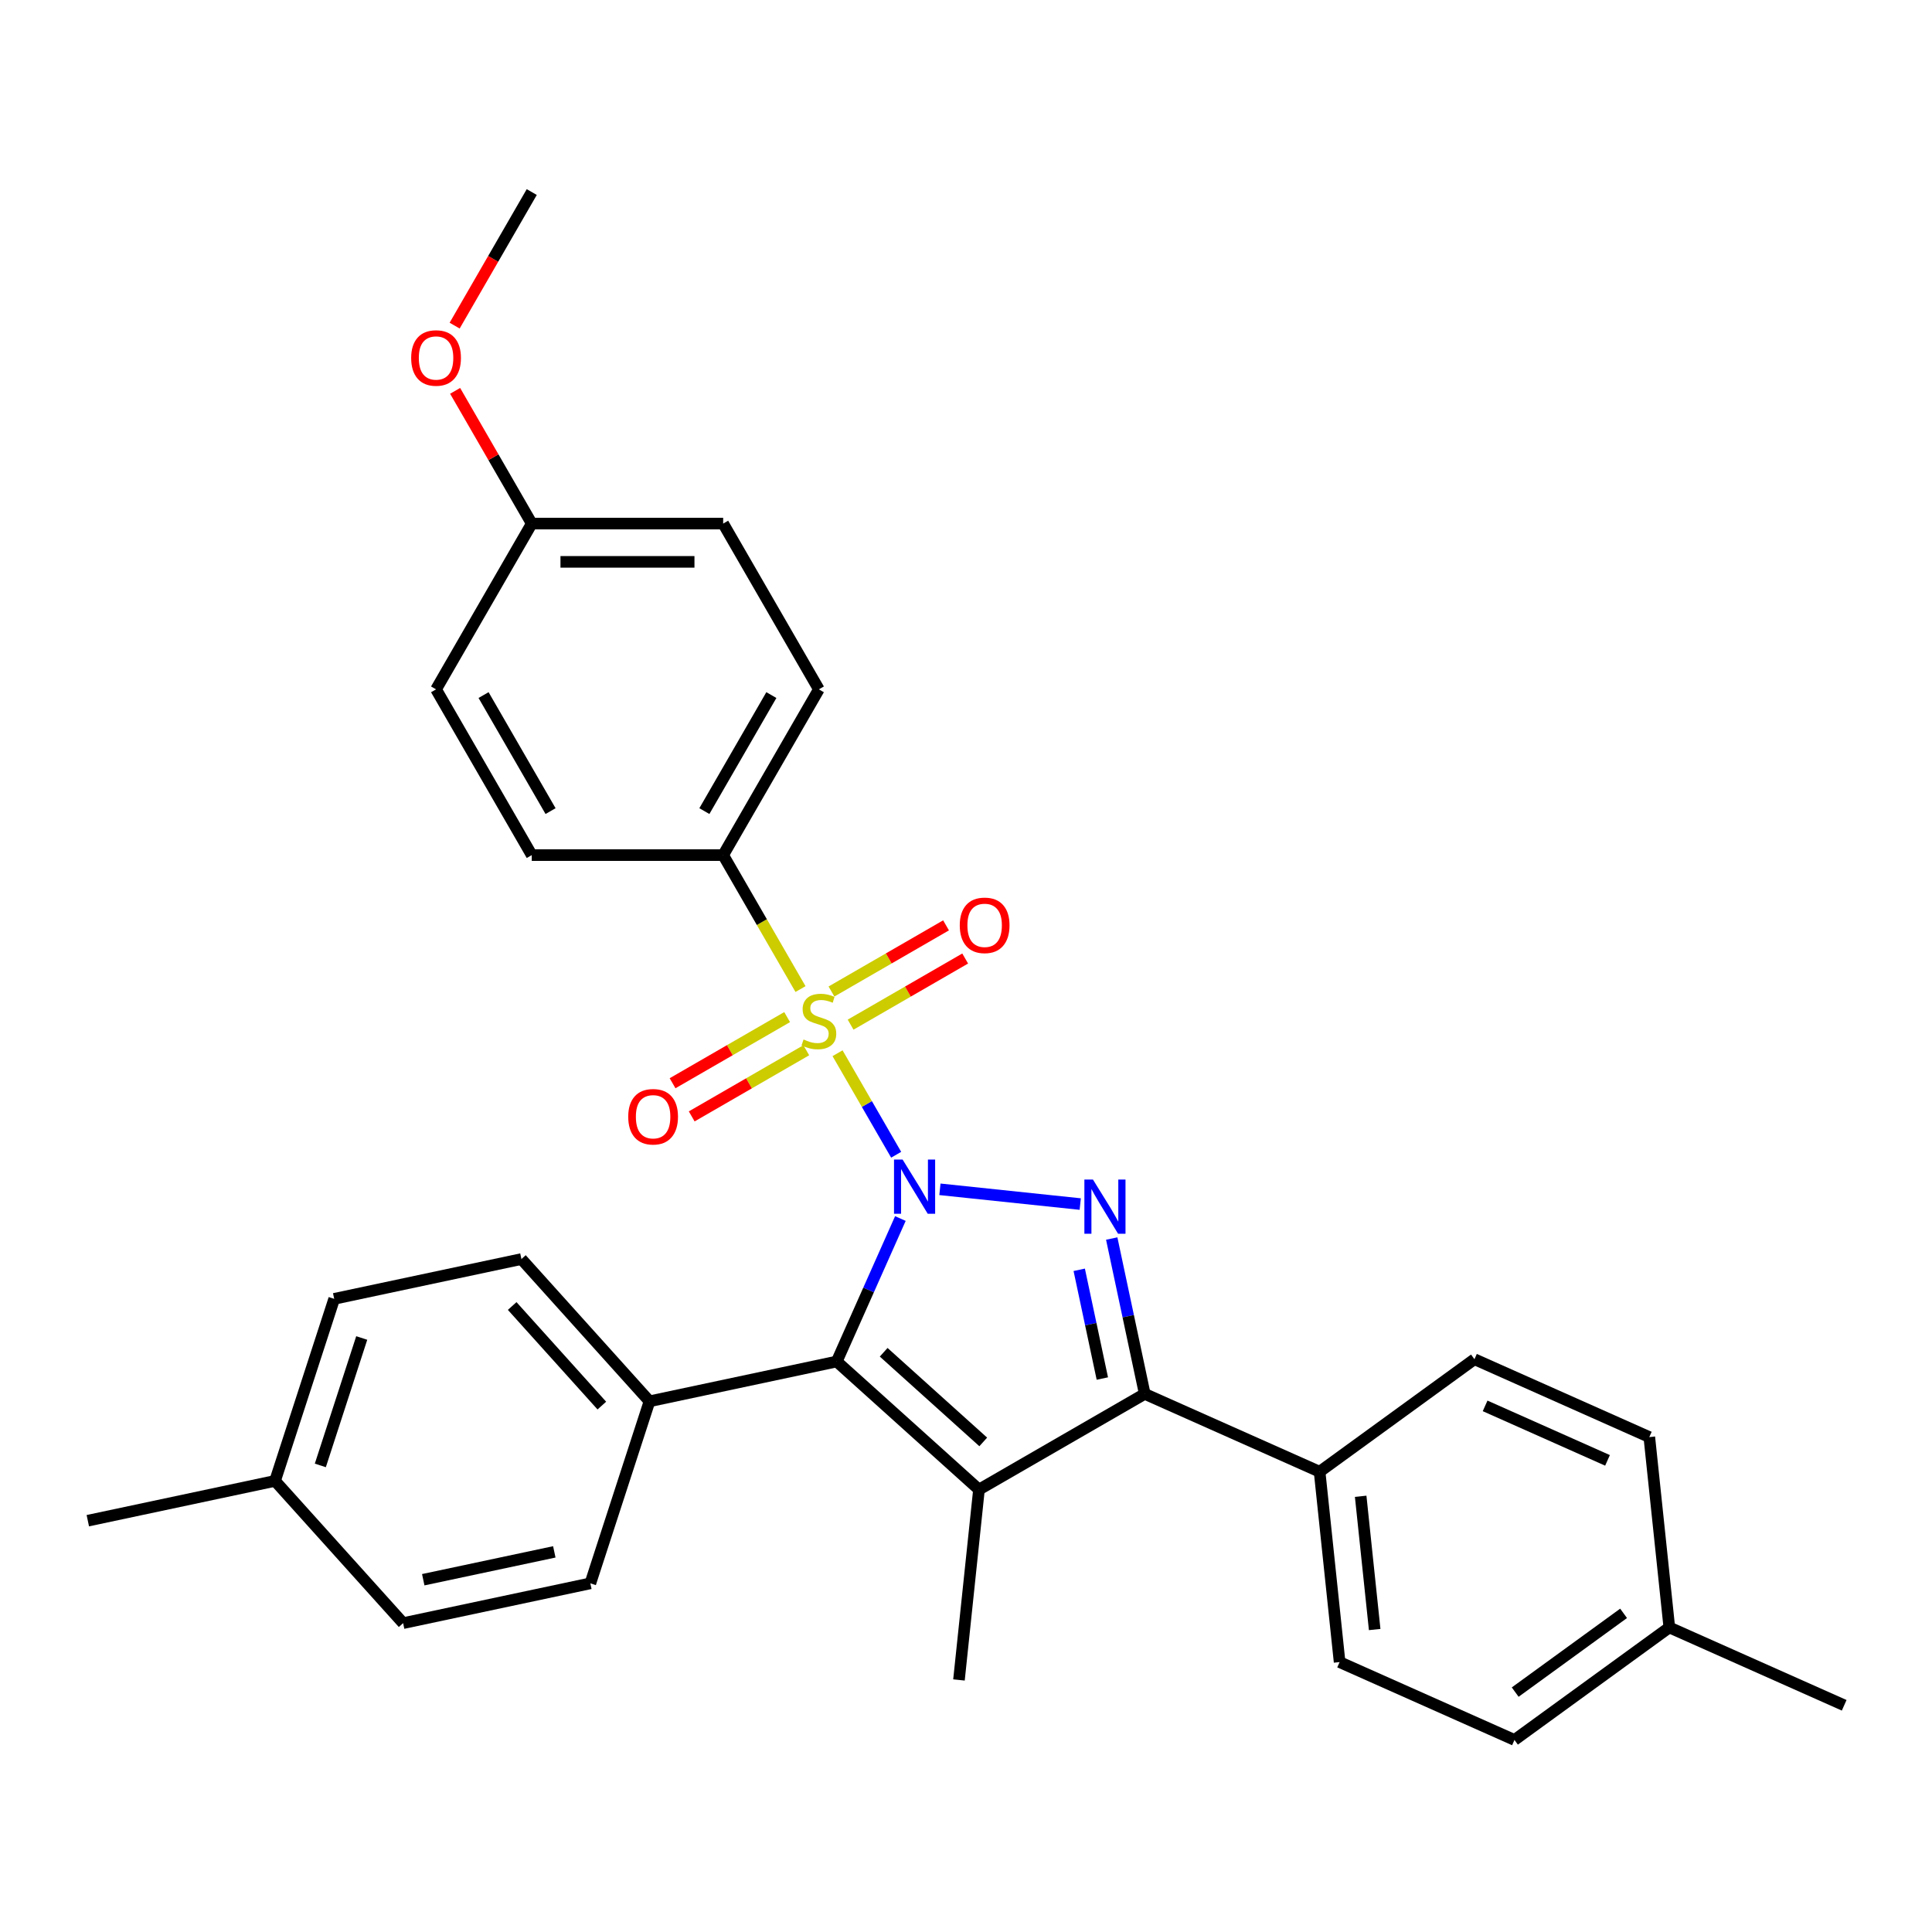 <?xml version='1.0' encoding='iso-8859-1'?>
<svg version='1.1' baseProfile='full'
              xmlns='http://www.w3.org/2000/svg'
                      xmlns:rdkit='http://www.rdkit.org/xml'
                      xmlns:xlink='http://www.w3.org/1999/xlink'
                  xml:space='preserve'
width='1000px' height='1000px' viewBox='0 0 1000 1000'>
<!-- END OF HEADER -->
<rect style='opacity:1.0;fill:#FFFFFF;stroke:none' width='1000' height='1000' x='0' y='0'> </rect>
<path class='bond-0' d='M 463.855,597.7 L 448.685,571.424' style='fill:none;fill-rule:evenodd;stroke:#0000FF;stroke-width:6px;stroke-linecap:butt;stroke-linejoin:miter;stroke-opacity:1' />
<path class='bond-0' d='M 448.685,571.424 L 433.514,545.148' style='fill:none;fill-rule:evenodd;stroke:#CCCC00;stroke-width:6px;stroke-linecap:butt;stroke-linejoin:miter;stroke-opacity:1' />
<path class='bond-1' d='M 486.502,615.584 L 559.128,623.218' style='fill:none;fill-rule:evenodd;stroke:#0000FF;stroke-width:6px;stroke-linecap:butt;stroke-linejoin:miter;stroke-opacity:1' />
<path class='bond-2' d='M 466.036,630.711 L 449.562,667.713' style='fill:none;fill-rule:evenodd;stroke:#0000FF;stroke-width:6px;stroke-linecap:butt;stroke-linejoin:miter;stroke-opacity:1' />
<path class='bond-2' d='M 449.562,667.713 L 433.088,704.714' style='fill:none;fill-rule:evenodd;stroke:#000000;stroke-width:6px;stroke-linecap:butt;stroke-linejoin:miter;stroke-opacity:1' />
<path class='bond-5' d='M 414.341,511.94 L 394.326,477.273' style='fill:none;fill-rule:evenodd;stroke:#CCCC00;stroke-width:6px;stroke-linecap:butt;stroke-linejoin:miter;stroke-opacity:1' />
<path class='bond-5' d='M 394.326,477.273 L 374.311,442.606' style='fill:none;fill-rule:evenodd;stroke:#000000;stroke-width:6px;stroke-linecap:butt;stroke-linejoin:miter;stroke-opacity:1' />
<path class='bond-6' d='M 407.422,526.45 L 377.77,543.569' style='fill:none;fill-rule:evenodd;stroke:#CCCC00;stroke-width:6px;stroke-linecap:butt;stroke-linejoin:miter;stroke-opacity:1' />
<path class='bond-6' d='M 377.77,543.569 L 348.119,560.688' style='fill:none;fill-rule:evenodd;stroke:#FF0000;stroke-width:6px;stroke-linecap:butt;stroke-linejoin:miter;stroke-opacity:1' />
<path class='bond-6' d='M 417.329,543.61 L 387.678,560.729' style='fill:none;fill-rule:evenodd;stroke:#CCCC00;stroke-width:6px;stroke-linecap:butt;stroke-linejoin:miter;stroke-opacity:1' />
<path class='bond-6' d='M 387.678,560.729 L 358.027,577.848' style='fill:none;fill-rule:evenodd;stroke:#FF0000;stroke-width:6px;stroke-linecap:butt;stroke-linejoin:miter;stroke-opacity:1' />
<path class='bond-7' d='M 440.274,530.362 L 469.925,513.243' style='fill:none;fill-rule:evenodd;stroke:#CCCC00;stroke-width:6px;stroke-linecap:butt;stroke-linejoin:miter;stroke-opacity:1' />
<path class='bond-7' d='M 469.925,513.243 L 499.576,496.124' style='fill:none;fill-rule:evenodd;stroke:#FF0000;stroke-width:6px;stroke-linecap:butt;stroke-linejoin:miter;stroke-opacity:1' />
<path class='bond-7' d='M 430.367,513.202 L 460.018,496.083' style='fill:none;fill-rule:evenodd;stroke:#CCCC00;stroke-width:6px;stroke-linecap:butt;stroke-linejoin:miter;stroke-opacity:1' />
<path class='bond-7' d='M 460.018,496.083 L 489.669,478.964' style='fill:none;fill-rule:evenodd;stroke:#FF0000;stroke-width:6px;stroke-linecap:butt;stroke-linejoin:miter;stroke-opacity:1' />
<path class='bond-4' d='M 575.423,641.067 L 583.969,681.269' style='fill:none;fill-rule:evenodd;stroke:#0000FF;stroke-width:6px;stroke-linecap:butt;stroke-linejoin:miter;stroke-opacity:1' />
<path class='bond-4' d='M 583.969,681.269 L 592.514,721.47' style='fill:none;fill-rule:evenodd;stroke:#000000;stroke-width:6px;stroke-linecap:butt;stroke-linejoin:miter;stroke-opacity:1' />
<path class='bond-4' d='M 558.605,657.248 L 564.587,685.388' style='fill:none;fill-rule:evenodd;stroke:#0000FF;stroke-width:6px;stroke-linecap:butt;stroke-linejoin:miter;stroke-opacity:1' />
<path class='bond-4' d='M 564.587,685.388 L 570.568,713.529' style='fill:none;fill-rule:evenodd;stroke:#000000;stroke-width:6px;stroke-linecap:butt;stroke-linejoin:miter;stroke-opacity:1' />
<path class='bond-3' d='M 433.088,704.714 L 506.714,771.007' style='fill:none;fill-rule:evenodd;stroke:#000000;stroke-width:6px;stroke-linecap:butt;stroke-linejoin:miter;stroke-opacity:1' />
<path class='bond-3' d='M 457.39,699.933 L 508.928,746.338' style='fill:none;fill-rule:evenodd;stroke:#000000;stroke-width:6px;stroke-linecap:butt;stroke-linejoin:miter;stroke-opacity:1' />
<path class='bond-8' d='M 433.088,704.714 L 336.179,725.312' style='fill:none;fill-rule:evenodd;stroke:#000000;stroke-width:6px;stroke-linecap:butt;stroke-linejoin:miter;stroke-opacity:1' />
<path class='bond-16' d='M 506.714,771.007 L 496.358,869.537' style='fill:none;fill-rule:evenodd;stroke:#000000;stroke-width:6px;stroke-linecap:butt;stroke-linejoin:miter;stroke-opacity:1' />
<path class='bond-30' d='M 506.714,771.007 L 592.514,721.47' style='fill:none;fill-rule:evenodd;stroke:#000000;stroke-width:6px;stroke-linecap:butt;stroke-linejoin:miter;stroke-opacity:1' />
<path class='bond-9' d='M 592.514,721.47 L 683.022,761.767' style='fill:none;fill-rule:evenodd;stroke:#000000;stroke-width:6px;stroke-linecap:butt;stroke-linejoin:miter;stroke-opacity:1' />
<path class='bond-10' d='M 374.311,442.606 L 423.848,356.806' style='fill:none;fill-rule:evenodd;stroke:#000000;stroke-width:6px;stroke-linecap:butt;stroke-linejoin:miter;stroke-opacity:1' />
<path class='bond-10' d='M 364.582,419.828 L 399.257,359.768' style='fill:none;fill-rule:evenodd;stroke:#000000;stroke-width:6px;stroke-linecap:butt;stroke-linejoin:miter;stroke-opacity:1' />
<path class='bond-11' d='M 374.311,442.606 L 275.238,442.606' style='fill:none;fill-rule:evenodd;stroke:#000000;stroke-width:6px;stroke-linecap:butt;stroke-linejoin:miter;stroke-opacity:1' />
<path class='bond-12' d='M 336.179,725.312 L 269.887,651.686' style='fill:none;fill-rule:evenodd;stroke:#000000;stroke-width:6px;stroke-linecap:butt;stroke-linejoin:miter;stroke-opacity:1' />
<path class='bond-12' d='M 311.51,727.527 L 265.105,675.989' style='fill:none;fill-rule:evenodd;stroke:#000000;stroke-width:6px;stroke-linecap:butt;stroke-linejoin:miter;stroke-opacity:1' />
<path class='bond-13' d='M 336.179,725.312 L 305.564,819.537' style='fill:none;fill-rule:evenodd;stroke:#000000;stroke-width:6px;stroke-linecap:butt;stroke-linejoin:miter;stroke-opacity:1' />
<path class='bond-14' d='M 683.022,761.767 L 693.378,860.297' style='fill:none;fill-rule:evenodd;stroke:#000000;stroke-width:6px;stroke-linecap:butt;stroke-linejoin:miter;stroke-opacity:1' />
<path class='bond-14' d='M 704.281,774.475 L 711.53,843.447' style='fill:none;fill-rule:evenodd;stroke:#000000;stroke-width:6px;stroke-linecap:butt;stroke-linejoin:miter;stroke-opacity:1' />
<path class='bond-15' d='M 683.022,761.767 L 763.174,703.533' style='fill:none;fill-rule:evenodd;stroke:#000000;stroke-width:6px;stroke-linecap:butt;stroke-linejoin:miter;stroke-opacity:1' />
<path class='bond-19' d='M 423.848,356.806 L 374.311,271.006' style='fill:none;fill-rule:evenodd;stroke:#000000;stroke-width:6px;stroke-linecap:butt;stroke-linejoin:miter;stroke-opacity:1' />
<path class='bond-18' d='M 275.238,442.606 L 225.701,356.806' style='fill:none;fill-rule:evenodd;stroke:#000000;stroke-width:6px;stroke-linecap:butt;stroke-linejoin:miter;stroke-opacity:1' />
<path class='bond-18' d='M 284.967,419.828 L 250.292,359.768' style='fill:none;fill-rule:evenodd;stroke:#000000;stroke-width:6px;stroke-linecap:butt;stroke-linejoin:miter;stroke-opacity:1' />
<path class='bond-20' d='M 269.887,651.686 L 172.978,672.285' style='fill:none;fill-rule:evenodd;stroke:#000000;stroke-width:6px;stroke-linecap:butt;stroke-linejoin:miter;stroke-opacity:1' />
<path class='bond-21' d='M 305.564,819.537 L 208.656,840.135' style='fill:none;fill-rule:evenodd;stroke:#000000;stroke-width:6px;stroke-linecap:butt;stroke-linejoin:miter;stroke-opacity:1' />
<path class='bond-21' d='M 286.908,803.245 L 219.072,817.664' style='fill:none;fill-rule:evenodd;stroke:#000000;stroke-width:6px;stroke-linecap:butt;stroke-linejoin:miter;stroke-opacity:1' />
<path class='bond-23' d='M 693.378,860.297 L 783.886,900.594' style='fill:none;fill-rule:evenodd;stroke:#000000;stroke-width:6px;stroke-linecap:butt;stroke-linejoin:miter;stroke-opacity:1' />
<path class='bond-22' d='M 763.174,703.533 L 853.682,743.83' style='fill:none;fill-rule:evenodd;stroke:#000000;stroke-width:6px;stroke-linecap:butt;stroke-linejoin:miter;stroke-opacity:1' />
<path class='bond-22' d='M 768.69,727.679 L 832.046,755.887' style='fill:none;fill-rule:evenodd;stroke:#000000;stroke-width:6px;stroke-linecap:butt;stroke-linejoin:miter;stroke-opacity:1' />
<path class='bond-17' d='M 275.238,271.006 L 225.701,356.806' style='fill:none;fill-rule:evenodd;stroke:#000000;stroke-width:6px;stroke-linecap:butt;stroke-linejoin:miter;stroke-opacity:1' />
<path class='bond-26' d='M 275.238,271.006 L 255.406,236.656' style='fill:none;fill-rule:evenodd;stroke:#000000;stroke-width:6px;stroke-linecap:butt;stroke-linejoin:miter;stroke-opacity:1' />
<path class='bond-26' d='M 255.406,236.656 L 235.574,202.306' style='fill:none;fill-rule:evenodd;stroke:#FF0000;stroke-width:6px;stroke-linecap:butt;stroke-linejoin:miter;stroke-opacity:1' />
<path class='bond-31' d='M 275.238,271.006 L 374.311,271.006' style='fill:none;fill-rule:evenodd;stroke:#000000;stroke-width:6px;stroke-linecap:butt;stroke-linejoin:miter;stroke-opacity:1' />
<path class='bond-31' d='M 290.099,290.82 L 359.45,290.82' style='fill:none;fill-rule:evenodd;stroke:#000000;stroke-width:6px;stroke-linecap:butt;stroke-linejoin:miter;stroke-opacity:1' />
<path class='bond-32' d='M 172.978,672.285 L 142.363,766.509' style='fill:none;fill-rule:evenodd;stroke:#000000;stroke-width:6px;stroke-linecap:butt;stroke-linejoin:miter;stroke-opacity:1' />
<path class='bond-32' d='M 187.231,692.542 L 165.8,758.499' style='fill:none;fill-rule:evenodd;stroke:#000000;stroke-width:6px;stroke-linecap:butt;stroke-linejoin:miter;stroke-opacity:1' />
<path class='bond-25' d='M 208.656,840.135 L 142.363,766.509' style='fill:none;fill-rule:evenodd;stroke:#000000;stroke-width:6px;stroke-linecap:butt;stroke-linejoin:miter;stroke-opacity:1' />
<path class='bond-24' d='M 853.682,743.83 L 864.037,842.36' style='fill:none;fill-rule:evenodd;stroke:#000000;stroke-width:6px;stroke-linecap:butt;stroke-linejoin:miter;stroke-opacity:1' />
<path class='bond-33' d='M 783.886,900.594 L 864.037,842.36' style='fill:none;fill-rule:evenodd;stroke:#000000;stroke-width:6px;stroke-linecap:butt;stroke-linejoin:miter;stroke-opacity:1' />
<path class='bond-33' d='M 784.262,875.829 L 840.368,835.065' style='fill:none;fill-rule:evenodd;stroke:#000000;stroke-width:6px;stroke-linecap:butt;stroke-linejoin:miter;stroke-opacity:1' />
<path class='bond-27' d='M 864.037,842.36 L 954.545,882.657' style='fill:none;fill-rule:evenodd;stroke:#000000;stroke-width:6px;stroke-linecap:butt;stroke-linejoin:miter;stroke-opacity:1' />
<path class='bond-28' d='M 142.363,766.509 L 45.455,787.108' style='fill:none;fill-rule:evenodd;stroke:#000000;stroke-width:6px;stroke-linecap:butt;stroke-linejoin:miter;stroke-opacity:1' />
<path class='bond-29' d='M 235.322,168.542 L 255.28,133.974' style='fill:none;fill-rule:evenodd;stroke:#FF0000;stroke-width:6px;stroke-linecap:butt;stroke-linejoin:miter;stroke-opacity:1' />
<path class='bond-29' d='M 255.28,133.974 L 275.238,99.406' style='fill:none;fill-rule:evenodd;stroke:#000000;stroke-width:6px;stroke-linecap:butt;stroke-linejoin:miter;stroke-opacity:1' />
<path  class='atom-0' d='M 467.183 600.177
L 476.377 615.038
Q 477.288 616.504, 478.754 619.159
Q 480.221 621.815, 480.3 621.973
L 480.3 600.177
L 484.025 600.177
L 484.025 628.235
L 480.181 628.235
L 470.313 611.987
Q 469.164 610.084, 467.936 607.905
Q 466.747 605.725, 466.39 605.051
L 466.39 628.235
L 462.744 628.235
L 462.744 600.177
L 467.183 600.177
' fill='#0000FF'/>
<path  class='atom-1' d='M 415.922 538.036
Q 416.239 538.155, 417.547 538.709
Q 418.855 539.264, 420.281 539.621
Q 421.748 539.938, 423.174 539.938
Q 425.829 539.938, 427.375 538.67
Q 428.92 537.362, 428.92 535.103
Q 428.92 533.558, 428.128 532.607
Q 427.375 531.655, 426.186 531.14
Q 424.997 530.625, 423.016 530.031
Q 420.519 529.278, 419.013 528.564
Q 417.547 527.851, 416.477 526.345
Q 415.446 524.839, 415.446 522.303
Q 415.446 518.776, 417.824 516.596
Q 420.242 514.417, 424.997 514.417
Q 428.247 514.417, 431.932 515.962
L 431.021 519.014
Q 427.652 517.627, 425.116 517.627
Q 422.382 517.627, 420.876 518.776
Q 419.37 519.886, 419.409 521.827
Q 419.409 523.333, 420.162 524.245
Q 420.955 525.156, 422.065 525.671
Q 423.214 526.187, 425.116 526.781
Q 427.652 527.574, 429.158 528.366
Q 430.664 529.159, 431.734 530.784
Q 432.844 532.369, 432.844 535.103
Q 432.844 538.987, 430.228 541.087
Q 427.652 543.148, 423.333 543.148
Q 420.836 543.148, 418.934 542.593
Q 417.071 542.078, 414.852 541.166
L 415.922 538.036
' fill='#CCCC00'/>
<path  class='atom-2' d='M 565.713 610.533
L 574.907 625.394
Q 575.819 626.86, 577.285 629.515
Q 578.751 632.171, 578.83 632.329
L 578.83 610.533
L 582.556 610.533
L 582.556 638.591
L 578.712 638.591
L 568.844 622.343
Q 567.695 620.44, 566.466 618.261
Q 565.277 616.081, 564.921 615.407
L 564.921 638.591
L 561.275 638.591
L 561.275 610.533
L 565.713 610.533
' fill='#0000FF'/>
<path  class='atom-7' d='M 325.168 578.022
Q 325.168 571.285, 328.497 567.52
Q 331.826 563.755, 338.048 563.755
Q 344.27 563.755, 347.599 567.52
Q 350.927 571.285, 350.927 578.022
Q 350.927 584.838, 347.559 588.722
Q 344.19 592.566, 338.048 592.566
Q 331.866 592.566, 328.497 588.722
Q 325.168 584.878, 325.168 578.022
M 338.048 589.395
Q 342.328 589.395, 344.626 586.542
Q 346.964 583.649, 346.964 578.022
Q 346.964 572.513, 344.626 569.739
Q 342.328 566.926, 338.048 566.926
Q 333.768 566.926, 331.43 569.7
Q 329.131 572.474, 329.131 578.022
Q 329.131 583.689, 331.43 586.542
Q 333.768 589.395, 338.048 589.395
' fill='#FF0000'/>
<path  class='atom-8' d='M 496.768 478.948
Q 496.768 472.211, 500.097 468.447
Q 503.426 464.682, 509.648 464.682
Q 515.87 464.682, 519.199 468.447
Q 522.527 472.211, 522.527 478.948
Q 522.527 485.765, 519.159 489.648
Q 515.79 493.492, 509.648 493.492
Q 503.466 493.492, 500.097 489.648
Q 496.768 485.804, 496.768 478.948
M 509.648 490.322
Q 513.928 490.322, 516.226 487.469
Q 518.564 484.576, 518.564 478.948
Q 518.564 473.44, 516.226 470.666
Q 513.928 467.852, 509.648 467.852
Q 505.368 467.852, 503.03 470.626
Q 500.731 473.4, 500.731 478.948
Q 500.731 484.615, 503.03 487.469
Q 505.368 490.322, 509.648 490.322
' fill='#FF0000'/>
<path  class='atom-27' d='M 212.822 185.285
Q 212.822 178.548, 216.151 174.783
Q 219.479 171.019, 225.701 171.019
Q 231.923 171.019, 235.252 174.783
Q 238.581 178.548, 238.581 185.285
Q 238.581 192.101, 235.212 195.985
Q 231.844 199.829, 225.701 199.829
Q 219.519 199.829, 216.151 195.985
Q 212.822 192.141, 212.822 185.285
M 225.701 196.659
Q 229.981 196.659, 232.28 193.805
Q 234.618 190.912, 234.618 185.285
Q 234.618 179.777, 232.28 177.003
Q 229.981 174.189, 225.701 174.189
Q 221.421 174.189, 219.083 176.963
Q 216.785 179.737, 216.785 185.285
Q 216.785 190.952, 219.083 193.805
Q 221.421 196.659, 225.701 196.659
' fill='#FF0000'/>
</svg>
